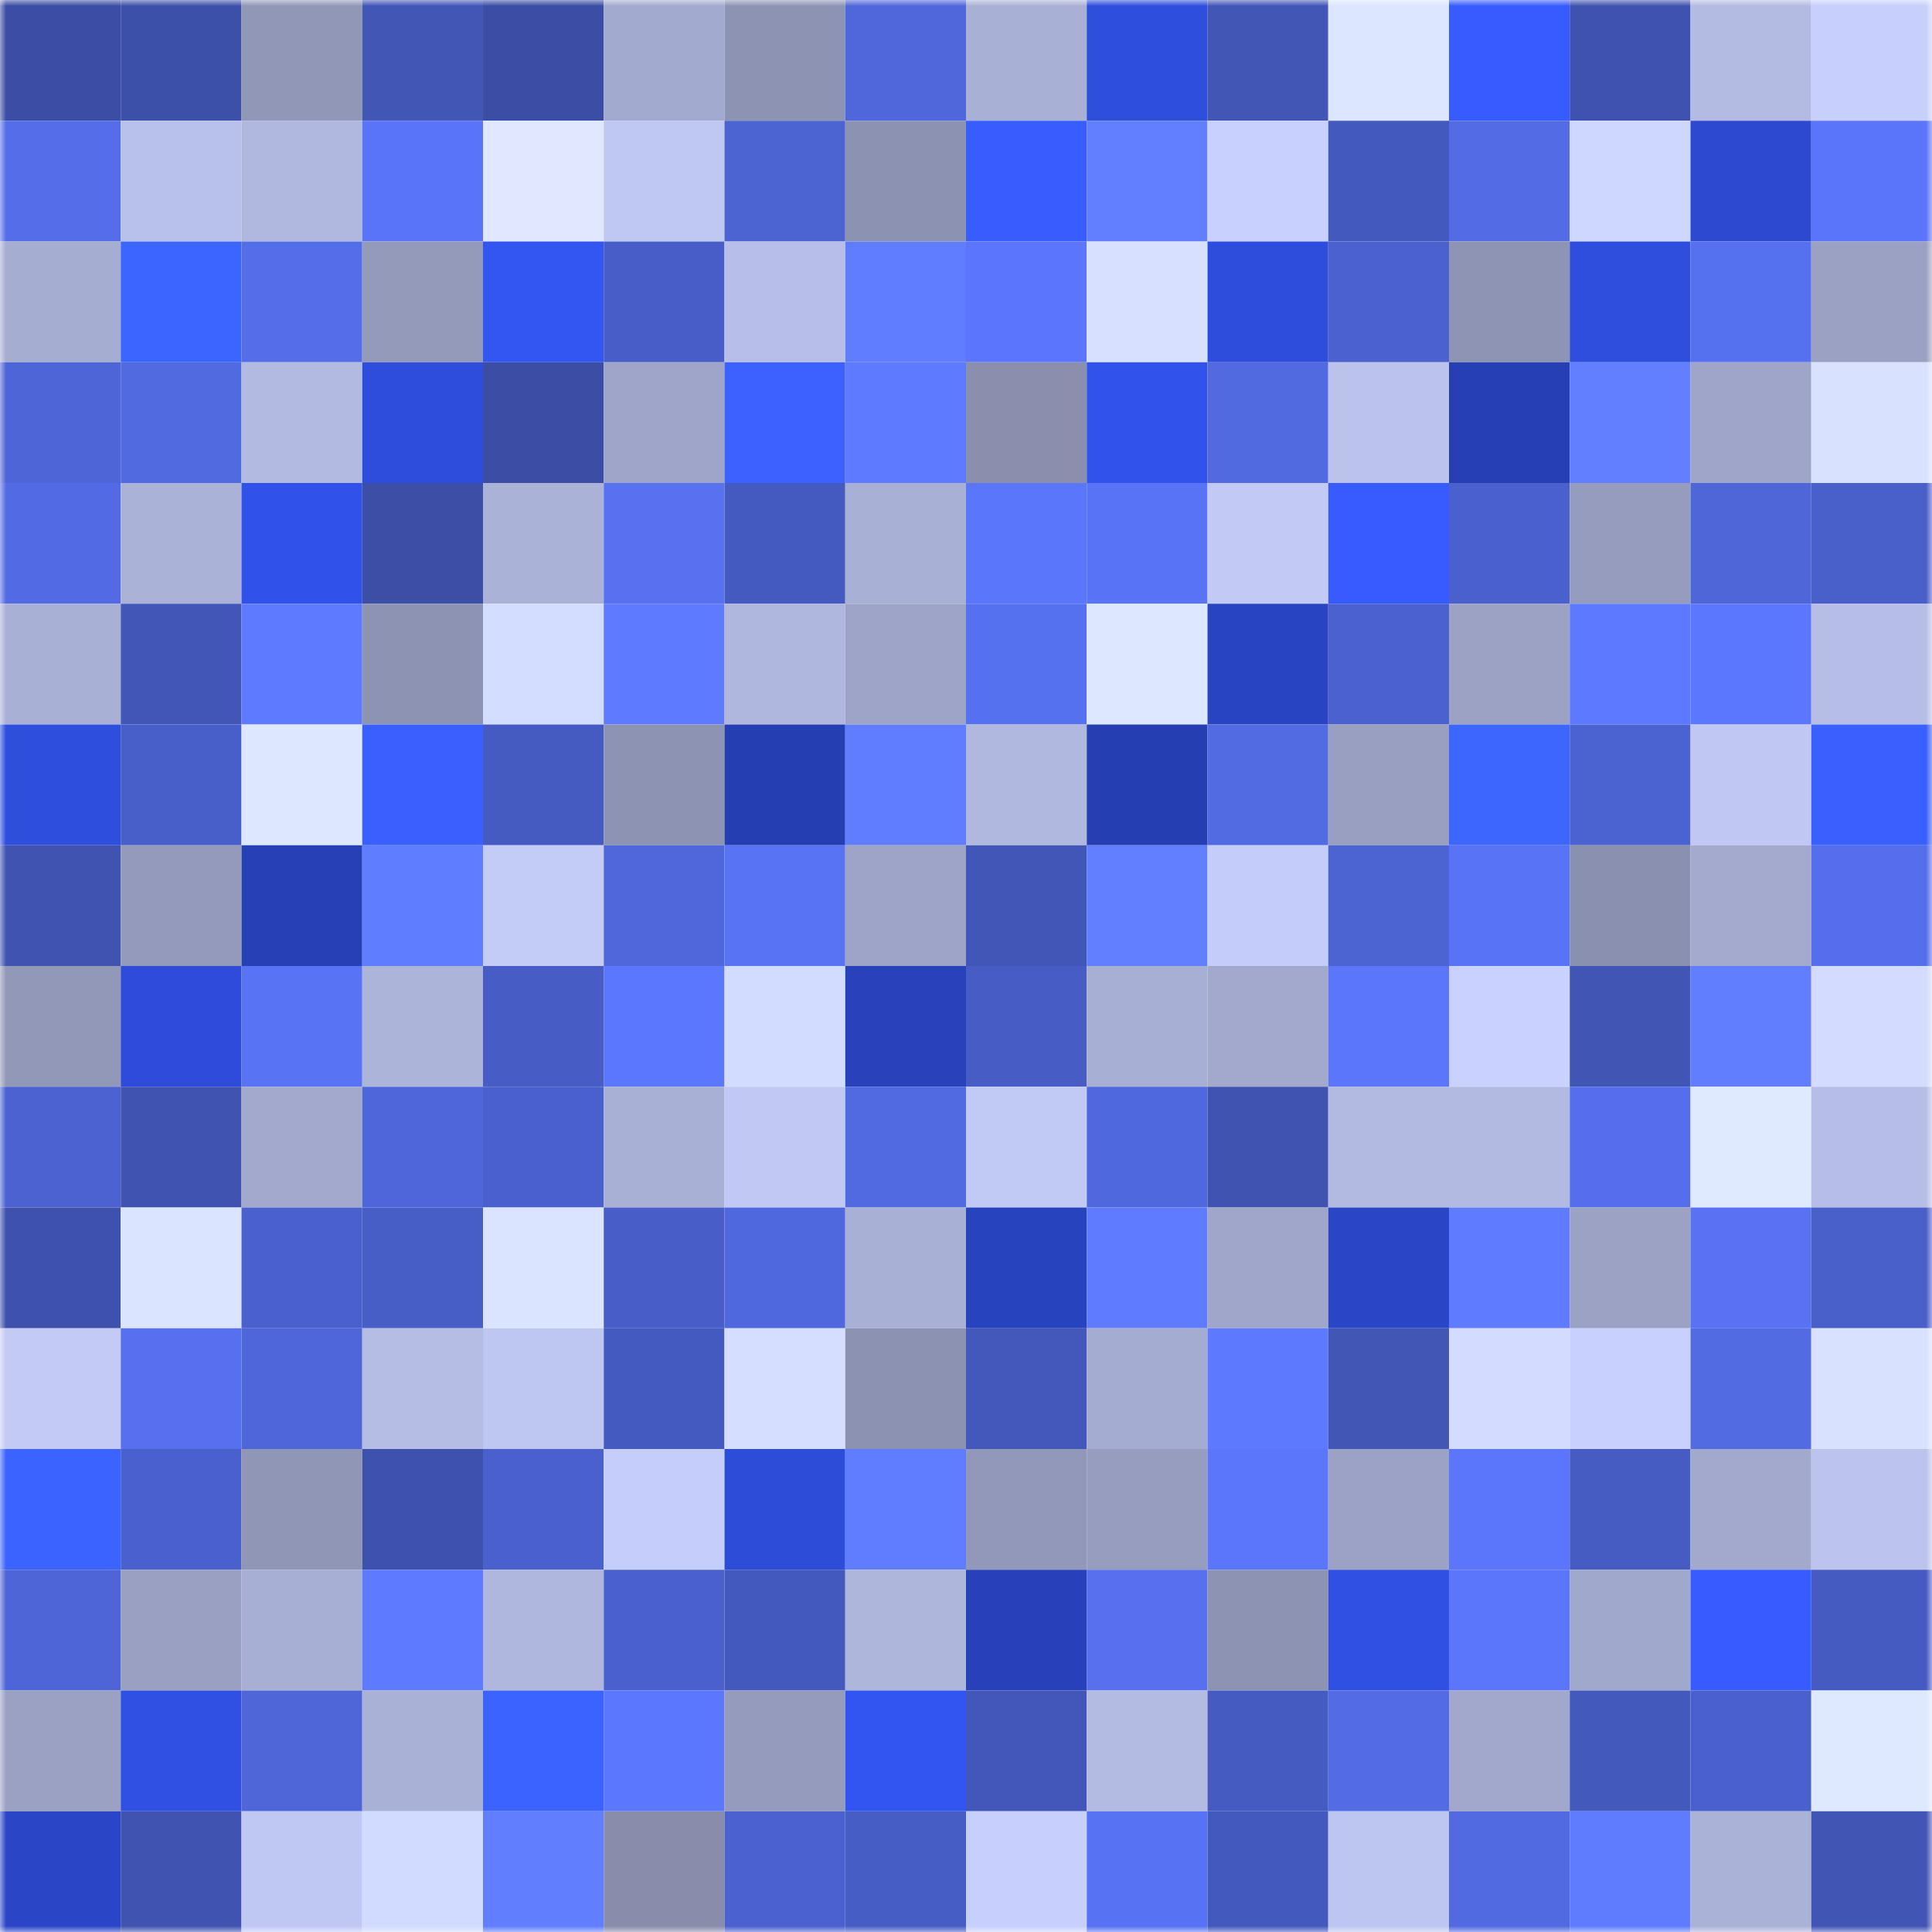<svg viewBox="0 0 160 160" fill="none" role="img" xmlns="http://www.w3.org/2000/svg" width="240" height="240" name="ethereum%2C0xa4ce01bd7dd91da968a7c4a8d04282a3f5ea06bb"><mask id="958426295" mask-type="alpha" maskUnits="userSpaceOnUse" x="0" y="0" width="160" height="160"><rect width="160" height="160" fill="#FFFFFF"></rect></mask><g mask="url(#958426295)"><rect x="0" y="0" width="10" height="10" fill="#3b4da4"></rect><rect x="10" y="0" width="10" height="10" fill="#3d50a9"></rect><rect x="20" y="0" width="10" height="10" fill="#9097b7"></rect><rect x="30" y="0" width="10" height="10" fill="#4256b6"></rect><rect x="40" y="0" width="10" height="10" fill="#3b4da4"></rect><rect x="50" y="0" width="10" height="10" fill="#a3aacf"></rect><rect x="60" y="0" width="10" height="10" fill="#8d93b3"></rect><rect x="70" y="0" width="10" height="10" fill="#4f67da"></rect><rect x="80" y="0" width="10" height="10" fill="#a9b0d5"></rect><rect x="90" y="0" width="10" height="10" fill="#2e4edc"></rect><rect x="100" y="0" width="10" height="10" fill="#4256b6"></rect><rect x="110" y="0" width="10" height="10" fill="#dce6ff"></rect><rect x="120" y="0" width="10" height="10" fill="#365bff"></rect><rect x="130" y="0" width="10" height="10" fill="#3f52af"></rect><rect x="140" y="0" width="10" height="10" fill="#b3bbe3"></rect><rect x="150" y="0" width="10" height="10" fill="#c7d0fc"></rect><rect x="0" y="10" width="10" height="10" fill="#546eea"></rect><rect x="10" y="10" width="10" height="10" fill="#b8c1ea"></rect><rect x="20" y="10" width="10" height="10" fill="#b0b8df"></rect><rect x="30" y="10" width="10" height="10" fill="#5974f8"></rect><rect x="40" y="10" width="10" height="10" fill="#dfe8ff"></rect><rect x="50" y="10" width="10" height="10" fill="#bfc8f3"></rect><rect x="60" y="10" width="10" height="10" fill="#4c63d2"></rect><rect x="70" y="10" width="10" height="10" fill="#8c92b1"></rect><rect x="80" y="10" width="10" height="10" fill="#375cff"></rect><rect x="90" y="10" width="10" height="10" fill="#617fff"></rect><rect x="100" y="10" width="10" height="10" fill="#c8d1fe"></rect><rect x="110" y="10" width="10" height="10" fill="#4459bd"></rect><rect x="120" y="10" width="10" height="10" fill="#536ce5"></rect><rect x="130" y="10" width="10" height="10" fill="#ced7ff"></rect><rect x="140" y="10" width="10" height="10" fill="#2c49d0"></rect><rect x="150" y="10" width="10" height="10" fill="#5a75f9"></rect><rect x="0" y="20" width="10" height="10" fill="#a5add1"></rect><rect x="10" y="20" width="10" height="10" fill="#3c65ff"></rect><rect x="20" y="20" width="10" height="10" fill="#546eea"></rect><rect x="30" y="20" width="10" height="10" fill="#939aba"></rect><rect x="40" y="20" width="10" height="10" fill="#3355f1"></rect><rect x="50" y="20" width="10" height="10" fill="#485dc7"></rect><rect x="60" y="20" width="10" height="10" fill="#b7bfe8"></rect><rect x="70" y="20" width="10" height="10" fill="#607dff"></rect><rect x="80" y="20" width="10" height="10" fill="#5b76fc"></rect><rect x="90" y="20" width="10" height="10" fill="#d7e1ff"></rect><rect x="100" y="20" width="10" height="10" fill="#2e4ddc"></rect><rect x="110" y="20" width="10" height="10" fill="#4a61ce"></rect><rect x="120" y="20" width="10" height="10" fill="#8e94b3"></rect><rect x="130" y="20" width="10" height="10" fill="#2f4ede"></rect><rect x="140" y="20" width="10" height="10" fill="#5671ef"></rect><rect x="150" y="20" width="10" height="10" fill="#9aa1c3"></rect><rect x="0" y="30" width="10" height="10" fill="#4d65d6"></rect><rect x="10" y="30" width="10" height="10" fill="#516ae0"></rect><rect x="20" y="30" width="10" height="10" fill="#b2bae2"></rect><rect x="30" y="30" width="10" height="10" fill="#2e4ddc"></rect><rect x="40" y="30" width="10" height="10" fill="#3b4da4"></rect><rect x="50" y="30" width="10" height="10" fill="#9ea5c8"></rect><rect x="60" y="30" width="10" height="10" fill="#3b62ff"></rect><rect x="70" y="30" width="10" height="10" fill="#5e7aff"></rect><rect x="80" y="30" width="10" height="10" fill="#898fad"></rect><rect x="90" y="30" width="10" height="10" fill="#3153eb"></rect><rect x="100" y="30" width="10" height="10" fill="#516ae0"></rect><rect x="110" y="30" width="10" height="10" fill="#bbc3ec"></rect><rect x="120" y="30" width="10" height="10" fill="#263fb4"></rect><rect x="130" y="30" width="10" height="10" fill="#627fff"></rect><rect x="140" y="30" width="10" height="10" fill="#9ea5c9"></rect><rect x="150" y="30" width="10" height="10" fill="#d8e2ff"></rect><rect x="0" y="40" width="10" height="10" fill="#526be4"></rect><rect x="10" y="40" width="10" height="10" fill="#aab2d8"></rect><rect x="20" y="40" width="10" height="10" fill="#3152ea"></rect><rect x="30" y="40" width="10" height="10" fill="#3c4ea5"></rect><rect x="40" y="40" width="10" height="10" fill="#abb2d8"></rect><rect x="50" y="40" width="10" height="10" fill="#5771f0"></rect><rect x="60" y="40" width="10" height="10" fill="#455ac0"></rect><rect x="70" y="40" width="10" height="10" fill="#a8b0d5"></rect><rect x="80" y="40" width="10" height="10" fill="#5a76fa"></rect><rect x="90" y="40" width="10" height="10" fill="#5873f5"></rect><rect x="100" y="40" width="10" height="10" fill="#c1c9f4"></rect><rect x="110" y="40" width="10" height="10" fill="#375bff"></rect><rect x="120" y="40" width="10" height="10" fill="#4a60cd"></rect><rect x="130" y="40" width="10" height="10" fill="#959cbd"></rect><rect x="140" y="40" width="10" height="10" fill="#4e66d8"></rect><rect x="150" y="40" width="10" height="10" fill="#495fc9"></rect><rect x="0" y="50" width="10" height="10" fill="#a9b0d6"></rect><rect x="10" y="50" width="10" height="10" fill="#4256b7"></rect><rect x="20" y="50" width="10" height="10" fill="#5e7bff"></rect><rect x="30" y="50" width="10" height="10" fill="#8d94b3"></rect><rect x="40" y="50" width="10" height="10" fill="#d3ddff"></rect><rect x="50" y="50" width="10" height="10" fill="#5e7aff"></rect><rect x="60" y="50" width="10" height="10" fill="#afb7de"></rect><rect x="70" y="50" width="10" height="10" fill="#9da4c7"></rect><rect x="80" y="50" width="10" height="10" fill="#5671ef"></rect><rect x="90" y="50" width="10" height="10" fill="#dde7ff"></rect><rect x="100" y="50" width="10" height="10" fill="#2944c1"></rect><rect x="110" y="50" width="10" height="10" fill="#4a61ce"></rect><rect x="120" y="50" width="10" height="10" fill="#9ba2c4"></rect><rect x="130" y="50" width="10" height="10" fill="#5d79ff"></rect><rect x="140" y="50" width="10" height="10" fill="#5b77fe"></rect><rect x="150" y="50" width="10" height="10" fill="#b6bee7"></rect><rect x="0" y="60" width="10" height="10" fill="#2e4edc"></rect><rect x="10" y="60" width="10" height="10" fill="#485ec8"></rect><rect x="20" y="60" width="10" height="10" fill="#dde7ff"></rect><rect x="30" y="60" width="10" height="10" fill="#395fff"></rect><rect x="40" y="60" width="10" height="10" fill="#465bc2"></rect><rect x="50" y="60" width="10" height="10" fill="#8d93b2"></rect><rect x="60" y="60" width="10" height="10" fill="#253eb1"></rect><rect x="70" y="60" width="10" height="10" fill="#607dff"></rect><rect x="80" y="60" width="10" height="10" fill="#b1b8e0"></rect><rect x="90" y="60" width="10" height="10" fill="#253eb1"></rect><rect x="100" y="60" width="10" height="10" fill="#526be3"></rect><rect x="110" y="60" width="10" height="10" fill="#999fc1"></rect><rect x="120" y="60" width="10" height="10" fill="#3d66ff"></rect><rect x="130" y="60" width="10" height="10" fill="#4b62d1"></rect><rect x="140" y="60" width="10" height="10" fill="#bfc7f2"></rect><rect x="150" y="60" width="10" height="10" fill="#3960ff"></rect><rect x="0" y="70" width="10" height="10" fill="#4053b1"></rect><rect x="10" y="70" width="10" height="10" fill="#949abb"></rect><rect x="20" y="70" width="10" height="10" fill="#2640b6"></rect><rect x="30" y="70" width="10" height="10" fill="#5f7dff"></rect><rect x="40" y="70" width="10" height="10" fill="#c3ccf7"></rect><rect x="50" y="70" width="10" height="10" fill="#4f67db"></rect><rect x="60" y="70" width="10" height="10" fill="#5873f4"></rect><rect x="70" y="70" width="10" height="10" fill="#9da4c7"></rect><rect x="80" y="70" width="10" height="10" fill="#4256b7"></rect><rect x="90" y="70" width="10" height="10" fill="#617fff"></rect><rect x="100" y="70" width="10" height="10" fill="#c4cdf9"></rect><rect x="110" y="70" width="10" height="10" fill="#4c63d2"></rect><rect x="120" y="70" width="10" height="10" fill="#5873f5"></rect><rect x="130" y="70" width="10" height="10" fill="#8a90af"></rect><rect x="140" y="70" width="10" height="10" fill="#a3aace"></rect><rect x="150" y="70" width="10" height="10" fill="#556fec"></rect><rect x="0" y="80" width="10" height="10" fill="#9298b8"></rect><rect x="10" y="80" width="10" height="10" fill="#2e4cd9"></rect><rect x="20" y="80" width="10" height="10" fill="#5873f4"></rect><rect x="30" y="80" width="10" height="10" fill="#acb4da"></rect><rect x="40" y="80" width="10" height="10" fill="#475dc5"></rect><rect x="50" y="80" width="10" height="10" fill="#5b77fe"></rect><rect x="60" y="80" width="10" height="10" fill="#d2dcff"></rect><rect x="70" y="80" width="10" height="10" fill="#2842bc"></rect><rect x="80" y="80" width="10" height="10" fill="#475cc4"></rect><rect x="90" y="80" width="10" height="10" fill="#a7afd4"></rect><rect x="100" y="80" width="10" height="10" fill="#a2a9cd"></rect><rect x="110" y="80" width="10" height="10" fill="#5b76fb"></rect><rect x="120" y="80" width="10" height="10" fill="#c9d2fe"></rect><rect x="130" y="80" width="10" height="10" fill="#4155b5"></rect><rect x="140" y="80" width="10" height="10" fill="#607eff"></rect><rect x="150" y="80" width="10" height="10" fill="#d3dcff"></rect><rect x="0" y="90" width="10" height="10" fill="#4c62d1"></rect><rect x="10" y="90" width="10" height="10" fill="#4053b0"></rect><rect x="20" y="90" width="10" height="10" fill="#a2a9cd"></rect><rect x="30" y="90" width="10" height="10" fill="#4e66d9"></rect><rect x="40" y="90" width="10" height="10" fill="#4a60cc"></rect><rect x="50" y="90" width="10" height="10" fill="#a9b0d6"></rect><rect x="60" y="90" width="10" height="10" fill="#c0c8f3"></rect><rect x="70" y="90" width="10" height="10" fill="#516ae1"></rect><rect x="80" y="90" width="10" height="10" fill="#c1caf5"></rect><rect x="90" y="90" width="10" height="10" fill="#5068dd"></rect><rect x="100" y="90" width="10" height="10" fill="#4053b1"></rect><rect x="110" y="90" width="10" height="10" fill="#b2bae2"></rect><rect x="120" y="90" width="10" height="10" fill="#b2bae2"></rect><rect x="130" y="90" width="10" height="10" fill="#556fec"></rect><rect x="140" y="90" width="10" height="10" fill="#e0eaff"></rect><rect x="150" y="90" width="10" height="10" fill="#b6bee7"></rect><rect x="0" y="100" width="10" height="10" fill="#3e51ac"></rect><rect x="10" y="100" width="10" height="10" fill="#dae4ff"></rect><rect x="20" y="100" width="10" height="10" fill="#4a60cd"></rect><rect x="30" y="100" width="10" height="10" fill="#485ec7"></rect><rect x="40" y="100" width="10" height="10" fill="#dbe4ff"></rect><rect x="50" y="100" width="10" height="10" fill="#485dc7"></rect><rect x="60" y="100" width="10" height="10" fill="#5068de"></rect><rect x="70" y="100" width="10" height="10" fill="#a8b0d5"></rect><rect x="80" y="100" width="10" height="10" fill="#2843be"></rect><rect x="90" y="100" width="10" height="10" fill="#5f7bff"></rect><rect x="100" y="100" width="10" height="10" fill="#9fa6c9"></rect><rect x="110" y="100" width="10" height="10" fill="#2a46c6"></rect><rect x="120" y="100" width="10" height="10" fill="#5f7bff"></rect><rect x="130" y="100" width="10" height="10" fill="#9ba2c4"></rect><rect x="140" y="100" width="10" height="10" fill="#5872f3"></rect><rect x="150" y="100" width="10" height="10" fill="#495fc9"></rect><rect x="0" y="110" width="10" height="10" fill="#c2caf5"></rect><rect x="10" y="110" width="10" height="10" fill="#5670ee"></rect><rect x="20" y="110" width="10" height="10" fill="#4e66d9"></rect><rect x="30" y="110" width="10" height="10" fill="#b5bde5"></rect><rect x="40" y="110" width="10" height="10" fill="#bec7f1"></rect><rect x="50" y="110" width="10" height="10" fill="#455ac0"></rect><rect x="60" y="110" width="10" height="10" fill="#d5deff"></rect><rect x="70" y="110" width="10" height="10" fill="#8c92b1"></rect><rect x="80" y="110" width="10" height="10" fill="#4458bc"></rect><rect x="90" y="110" width="10" height="10" fill="#a5acd1"></rect><rect x="100" y="110" width="10" height="10" fill="#5d7aff"></rect><rect x="110" y="110" width="10" height="10" fill="#4256b6"></rect><rect x="120" y="110" width="10" height="10" fill="#d3dcff"></rect><rect x="130" y="110" width="10" height="10" fill="#c8d1fd"></rect><rect x="140" y="110" width="10" height="10" fill="#526be3"></rect><rect x="150" y="110" width="10" height="10" fill="#d8e2ff"></rect><rect x="0" y="120" width="10" height="10" fill="#3b63ff"></rect><rect x="10" y="120" width="10" height="10" fill="#4a60cc"></rect><rect x="20" y="120" width="10" height="10" fill="#9096b6"></rect><rect x="30" y="120" width="10" height="10" fill="#3e51ac"></rect><rect x="40" y="120" width="10" height="10" fill="#4a60cc"></rect><rect x="50" y="120" width="10" height="10" fill="#c5cefa"></rect><rect x="60" y="120" width="10" height="10" fill="#2d4cd8"></rect><rect x="70" y="120" width="10" height="10" fill="#607dff"></rect><rect x="80" y="120" width="10" height="10" fill="#9298b9"></rect><rect x="90" y="120" width="10" height="10" fill="#979dbf"></rect><rect x="100" y="120" width="10" height="10" fill="#5b76fb"></rect><rect x="110" y="120" width="10" height="10" fill="#9ba2c5"></rect><rect x="120" y="120" width="10" height="10" fill="#5b76fb"></rect><rect x="130" y="120" width="10" height="10" fill="#465cc3"></rect><rect x="140" y="120" width="10" height="10" fill="#a2a9cd"></rect><rect x="150" y="120" width="10" height="10" fill="#bcc4ee"></rect><rect x="0" y="130" width="10" height="10" fill="#4d65d6"></rect><rect x="10" y="130" width="10" height="10" fill="#99a0c2"></rect><rect x="20" y="130" width="10" height="10" fill="#a7afd4"></rect><rect x="30" y="130" width="10" height="10" fill="#5e7bff"></rect><rect x="40" y="130" width="10" height="10" fill="#afb7de"></rect><rect x="50" y="130" width="10" height="10" fill="#4a61cd"></rect><rect x="60" y="130" width="10" height="10" fill="#4459be"></rect><rect x="70" y="130" width="10" height="10" fill="#aeb6dc"></rect><rect x="80" y="130" width="10" height="10" fill="#2741ba"></rect><rect x="90" y="130" width="10" height="10" fill="#5670ee"></rect><rect x="100" y="130" width="10" height="10" fill="#8d94b3"></rect><rect x="110" y="130" width="10" height="10" fill="#3050e3"></rect><rect x="120" y="130" width="10" height="10" fill="#5b76fb"></rect><rect x="130" y="130" width="10" height="10" fill="#a0a8cb"></rect><rect x="140" y="130" width="10" height="10" fill="#375bff"></rect><rect x="150" y="130" width="10" height="10" fill="#465bc2"></rect><rect x="0" y="140" width="10" height="10" fill="#9aa1c3"></rect><rect x="10" y="140" width="10" height="10" fill="#3050e4"></rect><rect x="20" y="140" width="10" height="10" fill="#4e66d8"></rect><rect x="30" y="140" width="10" height="10" fill="#aab1d7"></rect><rect x="40" y="140" width="10" height="10" fill="#3b63ff"></rect><rect x="50" y="140" width="10" height="10" fill="#5b77fe"></rect><rect x="60" y="140" width="10" height="10" fill="#949bbc"></rect><rect x="70" y="140" width="10" height="10" fill="#3254f0"></rect><rect x="80" y="140" width="10" height="10" fill="#4357ba"></rect><rect x="90" y="140" width="10" height="10" fill="#b3bbe2"></rect><rect x="100" y="140" width="10" height="10" fill="#465bc1"></rect><rect x="110" y="140" width="10" height="10" fill="#536ce6"></rect><rect x="120" y="140" width="10" height="10" fill="#a1a8cc"></rect><rect x="130" y="140" width="10" height="10" fill="#4459bc"></rect><rect x="140" y="140" width="10" height="10" fill="#4a60cd"></rect><rect x="150" y="140" width="10" height="10" fill="#dee8ff"></rect><rect x="0" y="150" width="10" height="10" fill="#2a46c7"></rect><rect x="10" y="150" width="10" height="10" fill="#4053b0"></rect><rect x="20" y="150" width="10" height="10" fill="#bfc8f3"></rect><rect x="30" y="150" width="10" height="10" fill="#d1daff"></rect><rect x="40" y="150" width="10" height="10" fill="#617eff"></rect><rect x="50" y="150" width="10" height="10" fill="#878dab"></rect><rect x="60" y="150" width="10" height="10" fill="#4b61cf"></rect><rect x="70" y="150" width="10" height="10" fill="#475dc6"></rect><rect x="80" y="150" width="10" height="10" fill="#c7d0fc"></rect><rect x="90" y="150" width="10" height="10" fill="#5772f2"></rect><rect x="100" y="150" width="10" height="10" fill="#4459bd"></rect><rect x="110" y="150" width="10" height="10" fill="#bdc6f0"></rect><rect x="120" y="150" width="10" height="10" fill="#516ae2"></rect><rect x="130" y="150" width="10" height="10" fill="#5f7cff"></rect><rect x="140" y="150" width="10" height="10" fill="#abb2d8"></rect><rect x="150" y="150" width="10" height="10" fill="#4155b5"></rect></g></svg>
